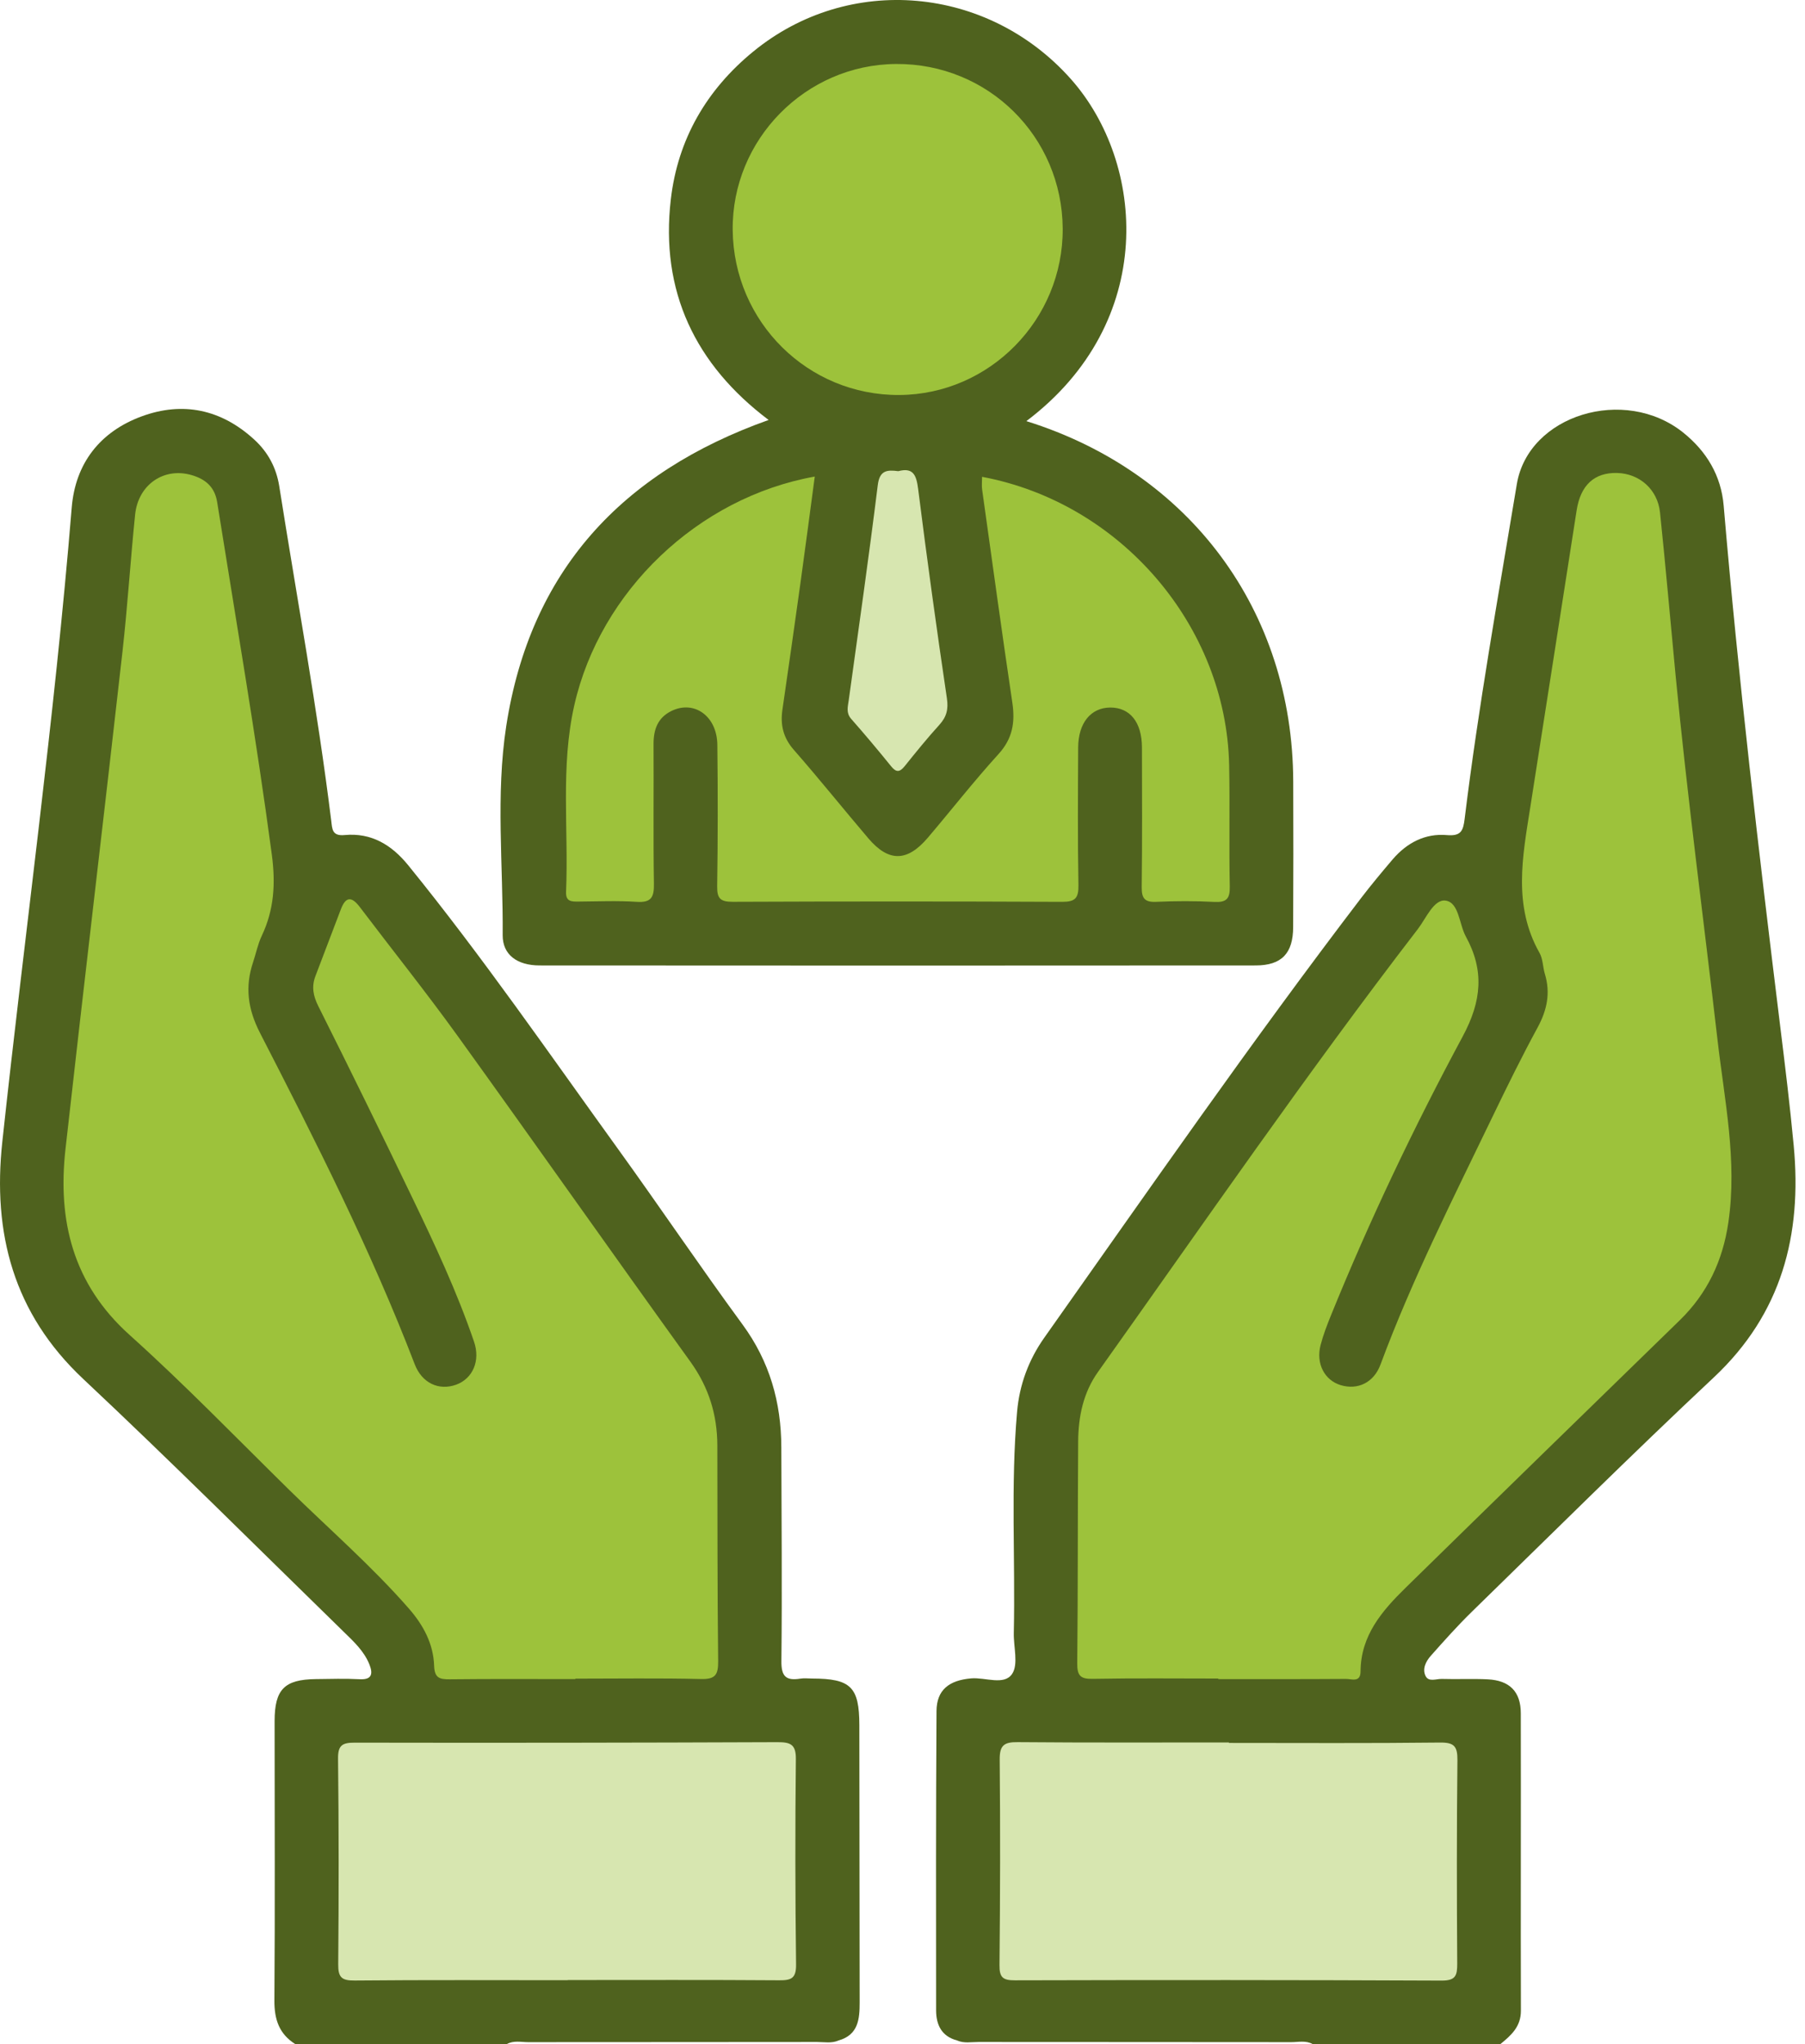 <svg width="53" height="60" viewBox="0 0 53 60" fill="none" xmlns="http://www.w3.org/2000/svg">
<path d="M8.669 59.998C8.198 59.701 8.054 59.278 8.057 58.722C8.077 55.988 8.063 53.256 8.063 50.522C8.063 49.587 8.351 49.296 9.273 49.285C9.702 49.28 10.133 49.266 10.562 49.289C10.941 49.31 10.947 49.108 10.847 48.856C10.692 48.466 10.384 48.181 10.092 47.897C7.549 45.417 5.033 42.905 2.443 40.475C0.393 38.55 -0.222 36.199 0.068 33.513C0.736 27.308 1.597 21.122 2.106 14.898C2.213 13.594 2.942 12.67 4.158 12.222C5.37 11.775 6.5 12.017 7.466 12.903C7.869 13.271 8.113 13.73 8.199 14.267C8.716 17.541 9.319 20.801 9.726 24.091C9.756 24.334 9.749 24.545 10.116 24.511C10.902 24.436 11.498 24.797 11.986 25.397C14.164 28.079 16.124 30.923 18.144 33.721C19.376 35.428 20.555 37.176 21.8 38.873C22.598 39.96 22.939 41.159 22.942 42.483C22.947 44.571 22.967 46.66 22.944 48.749C22.937 49.209 23.08 49.338 23.498 49.272C23.612 49.253 23.731 49.269 23.849 49.269C24.981 49.271 25.231 49.516 25.233 50.635C25.236 53.348 25.239 56.062 25.242 58.777C25.242 59.261 25.205 59.726 24.625 59.892C24.419 59.983 24.203 59.937 23.991 59.937C21.165 59.941 18.337 59.939 15.51 59.942C15.3 59.942 15.081 59.886 14.879 60C12.809 59.998 10.739 59.998 8.669 59.998Z" fill="#4F621E"/>
<path d="M28.097 59.89C27.645 59.77 27.488 59.428 27.487 59.01C27.484 56.082 27.48 53.152 27.499 50.224C27.502 49.604 27.866 49.319 28.52 49.264C28.932 49.23 29.485 49.48 29.718 49.134C29.909 48.851 29.759 48.34 29.768 47.932C29.815 45.766 29.674 43.597 29.865 41.435C29.934 40.646 30.204 39.914 30.662 39.266C33.724 34.935 36.747 30.575 39.967 26.358C40.263 25.972 40.576 25.596 40.892 25.225C41.309 24.738 41.846 24.456 42.486 24.512C42.898 24.548 42.964 24.386 43.006 24.036C43.409 20.745 43.996 17.482 44.538 14.213C44.876 12.176 47.707 11.318 49.426 12.699C50.111 13.249 50.537 13.961 50.612 14.84C51.044 19.934 51.644 25.01 52.267 30.084C52.413 31.264 52.558 32.447 52.669 33.63C52.914 36.249 52.32 38.558 50.319 40.433C47.912 42.689 45.571 45.014 43.208 47.318C42.79 47.727 42.4 48.165 42.012 48.602C41.868 48.765 41.757 48.984 41.858 49.192C41.949 49.38 42.173 49.275 42.336 49.28C42.784 49.294 43.235 49.27 43.683 49.292C44.325 49.324 44.654 49.651 44.655 50.288C44.661 53.198 44.65 56.107 44.658 59.017C44.66 59.489 44.37 59.743 44.054 60C42.219 60 40.382 60 38.547 60C38.346 59.886 38.125 59.942 37.916 59.942C34.854 59.937 31.793 59.941 28.732 59.937C28.52 59.936 28.303 59.983 28.097 59.89Z" fill="#4F621E"/>
<path d="M30.137 12.361C34.951 13.863 37.957 17.939 37.973 22.937C37.978 24.362 37.978 25.789 37.971 27.213C37.968 27.982 37.635 28.336 36.874 28.338C29.865 28.344 22.856 28.343 15.847 28.338C15.177 28.338 14.757 28.018 14.76 27.45C14.776 25.402 14.552 23.338 14.865 21.309C15.567 16.772 18.24 13.867 22.569 12.327C20.418 10.707 19.38 8.551 19.698 5.845C19.903 4.089 20.744 2.637 22.118 1.513C24.928 -0.788 29.004 -0.421 31.442 2.318C33.628 4.774 34.002 9.445 30.137 12.361Z" fill="#4F621E"/>
<path d="M16.895 49.285C15.664 49.285 14.435 49.277 13.204 49.291C12.902 49.294 12.759 49.25 12.747 48.892C12.725 48.248 12.43 47.7 12.006 47.215C10.911 45.962 9.654 44.874 8.47 43.71C6.925 42.191 5.415 40.63 3.804 39.183C2.138 37.686 1.688 35.829 1.923 33.726C2.467 28.859 3.048 23.996 3.596 19.13C3.746 17.793 3.83 16.447 3.967 15.108C4.056 14.226 4.812 13.706 5.63 13.946C6.027 14.062 6.305 14.287 6.377 14.741C6.926 18.188 7.52 21.628 7.982 25.089C8.094 25.934 8.049 26.701 7.687 27.466C7.571 27.71 7.518 27.982 7.432 28.241C7.189 28.963 7.275 29.617 7.632 30.314C9.269 33.499 10.891 36.693 12.177 40.043C12.39 40.599 12.888 40.827 13.396 40.643C13.876 40.467 14.114 39.949 13.918 39.379C13.42 37.921 12.767 36.527 12.1 35.143C11.198 33.266 10.28 31.396 9.347 29.534C9.194 29.229 9.145 28.959 9.261 28.653C9.51 27.998 9.761 27.343 10.009 26.689C10.158 26.297 10.335 26.319 10.57 26.63C11.524 27.89 12.512 29.124 13.436 30.405C15.728 33.585 17.981 36.792 20.274 39.972C20.812 40.721 21.061 41.527 21.063 42.429C21.068 44.538 21.063 46.648 21.087 48.757C21.091 49.152 21.01 49.294 20.584 49.283C19.355 49.253 18.124 49.272 16.893 49.272C16.895 49.274 16.895 49.28 16.895 49.285Z" fill="#9DC23B"/>
<path d="M16.672 58.124C14.584 58.124 12.497 58.113 10.41 58.133C10.026 58.137 9.927 58.033 9.931 57.653C9.949 55.644 9.949 53.633 9.926 51.624C9.921 51.226 10.05 51.15 10.418 51.151C14.553 51.159 18.689 51.153 22.824 51.137C23.201 51.136 23.374 51.192 23.369 51.633C23.347 53.642 23.35 55.653 23.375 57.662C23.38 58.075 23.228 58.129 22.874 58.126C20.806 58.111 18.739 58.119 16.67 58.119C16.672 58.121 16.672 58.123 16.672 58.124Z" fill="#D7E6B0"/>
<path d="M35.773 49.269C34.542 49.269 33.313 49.255 32.082 49.278C31.717 49.285 31.628 49.178 31.631 48.82C31.653 46.652 31.643 44.484 31.658 42.316C31.662 41.585 31.806 40.879 32.242 40.267C35.34 35.912 38.37 31.509 41.631 27.271C41.875 26.954 42.102 26.387 42.447 26.435C42.843 26.492 42.841 27.121 43.041 27.488C43.587 28.485 43.508 29.382 42.949 30.422C41.521 33.078 40.221 35.802 39.084 38.601C38.967 38.889 38.854 39.182 38.776 39.481C38.635 40.026 38.892 40.513 39.366 40.657C39.867 40.807 40.339 40.585 40.536 40.051C41.466 37.545 42.674 35.167 43.831 32.765C44.254 31.888 44.684 31.014 45.149 30.159C45.426 29.648 45.531 29.147 45.362 28.588C45.3 28.383 45.306 28.147 45.204 27.968C44.423 26.587 44.705 25.145 44.932 23.704C45.387 20.795 45.843 17.887 46.295 14.978C46.41 14.24 46.814 13.866 47.484 13.883C48.139 13.9 48.672 14.364 48.743 15.042C48.909 16.633 49.048 18.229 49.2 19.821C49.545 23.394 50.019 26.954 50.431 30.521C50.636 32.298 51.015 34.069 50.75 35.879C50.587 36.999 50.137 37.96 49.321 38.754C46.634 41.369 43.948 43.984 41.27 46.607C40.58 47.283 39.955 48.007 39.95 49.059C39.949 49.397 39.684 49.278 39.52 49.28C38.27 49.289 37.021 49.285 35.771 49.285C35.773 49.28 35.773 49.274 35.773 49.269Z" fill="#9DC23B"/>
<path d="M36.083 51.159C38.15 51.159 40.218 51.172 42.285 51.148C42.703 51.143 42.797 51.262 42.794 51.666C42.772 53.657 42.775 55.647 42.788 57.636C42.789 57.985 42.745 58.137 42.329 58.135C38.154 58.116 33.98 58.116 29.805 58.127C29.451 58.129 29.343 58.046 29.348 57.679C29.368 55.67 29.373 53.66 29.354 51.651C29.349 51.234 29.479 51.131 29.88 51.136C31.947 51.154 34.016 51.145 36.084 51.145C36.083 51.15 36.083 51.154 36.083 51.159Z" fill="#D7E6B0"/>
<path d="M28.836 13.996C32.912 14.758 36.003 18.374 36.091 22.45C36.116 23.64 36.085 24.832 36.11 26.022C36.117 26.39 36.006 26.492 35.648 26.473C35.084 26.443 34.516 26.446 33.95 26.471C33.612 26.487 33.52 26.368 33.524 26.039C33.54 24.674 33.534 23.307 33.531 21.94C33.529 21.199 33.18 20.767 32.602 20.768C32.032 20.77 31.661 21.219 31.658 21.941C31.652 23.288 31.642 24.634 31.666 25.981C31.672 26.363 31.572 26.473 31.182 26.471C27.961 26.456 24.741 26.457 21.52 26.47C21.165 26.471 21.052 26.385 21.058 26.017C21.079 24.631 21.079 23.246 21.063 21.86C21.054 21.017 20.379 20.538 19.707 20.873C19.309 21.072 19.189 21.417 19.19 21.841C19.198 23.208 19.179 24.573 19.201 25.941C19.208 26.335 19.123 26.5 18.694 26.471C18.13 26.434 17.562 26.459 16.997 26.463C16.788 26.465 16.608 26.473 16.621 26.174C16.699 24.346 16.452 22.508 16.865 20.692C17.624 17.359 20.484 14.605 23.924 13.988C23.782 15.045 23.647 16.083 23.503 17.118C23.331 18.354 23.155 19.589 22.975 20.825C22.909 21.274 22.995 21.653 23.309 22.01C24.054 22.86 24.762 23.745 25.496 24.606C26.091 25.306 26.636 25.302 27.241 24.592C27.936 23.775 28.597 22.928 29.319 22.134C29.732 21.68 29.81 21.207 29.726 20.631C29.416 18.548 29.131 16.462 28.839 14.376C28.822 14.267 28.836 14.149 28.836 13.996Z" fill="#9DC23B"/>
<path d="M31.204 6.713C31.218 9.381 29.061 11.577 26.409 11.594C23.723 11.611 21.542 9.453 21.514 6.751C21.487 4.096 23.653 1.895 26.312 1.878C29.016 1.86 31.189 4.01 31.204 6.713Z" fill="#9DC23B"/>
<path d="M26.377 13.83C26.814 13.714 26.908 13.946 26.959 14.351C27.218 16.401 27.5 18.449 27.803 20.493C27.852 20.82 27.794 21.042 27.581 21.277C27.227 21.667 26.895 22.076 26.565 22.488C26.416 22.672 26.314 22.677 26.163 22.489C25.784 22.02 25.394 21.556 24.994 21.102C24.838 20.923 24.894 20.75 24.921 20.555C25.212 18.451 25.513 16.346 25.774 14.239C25.827 13.806 26.042 13.786 26.377 13.83Z" fill="#D7E6B0"/>
</svg>
